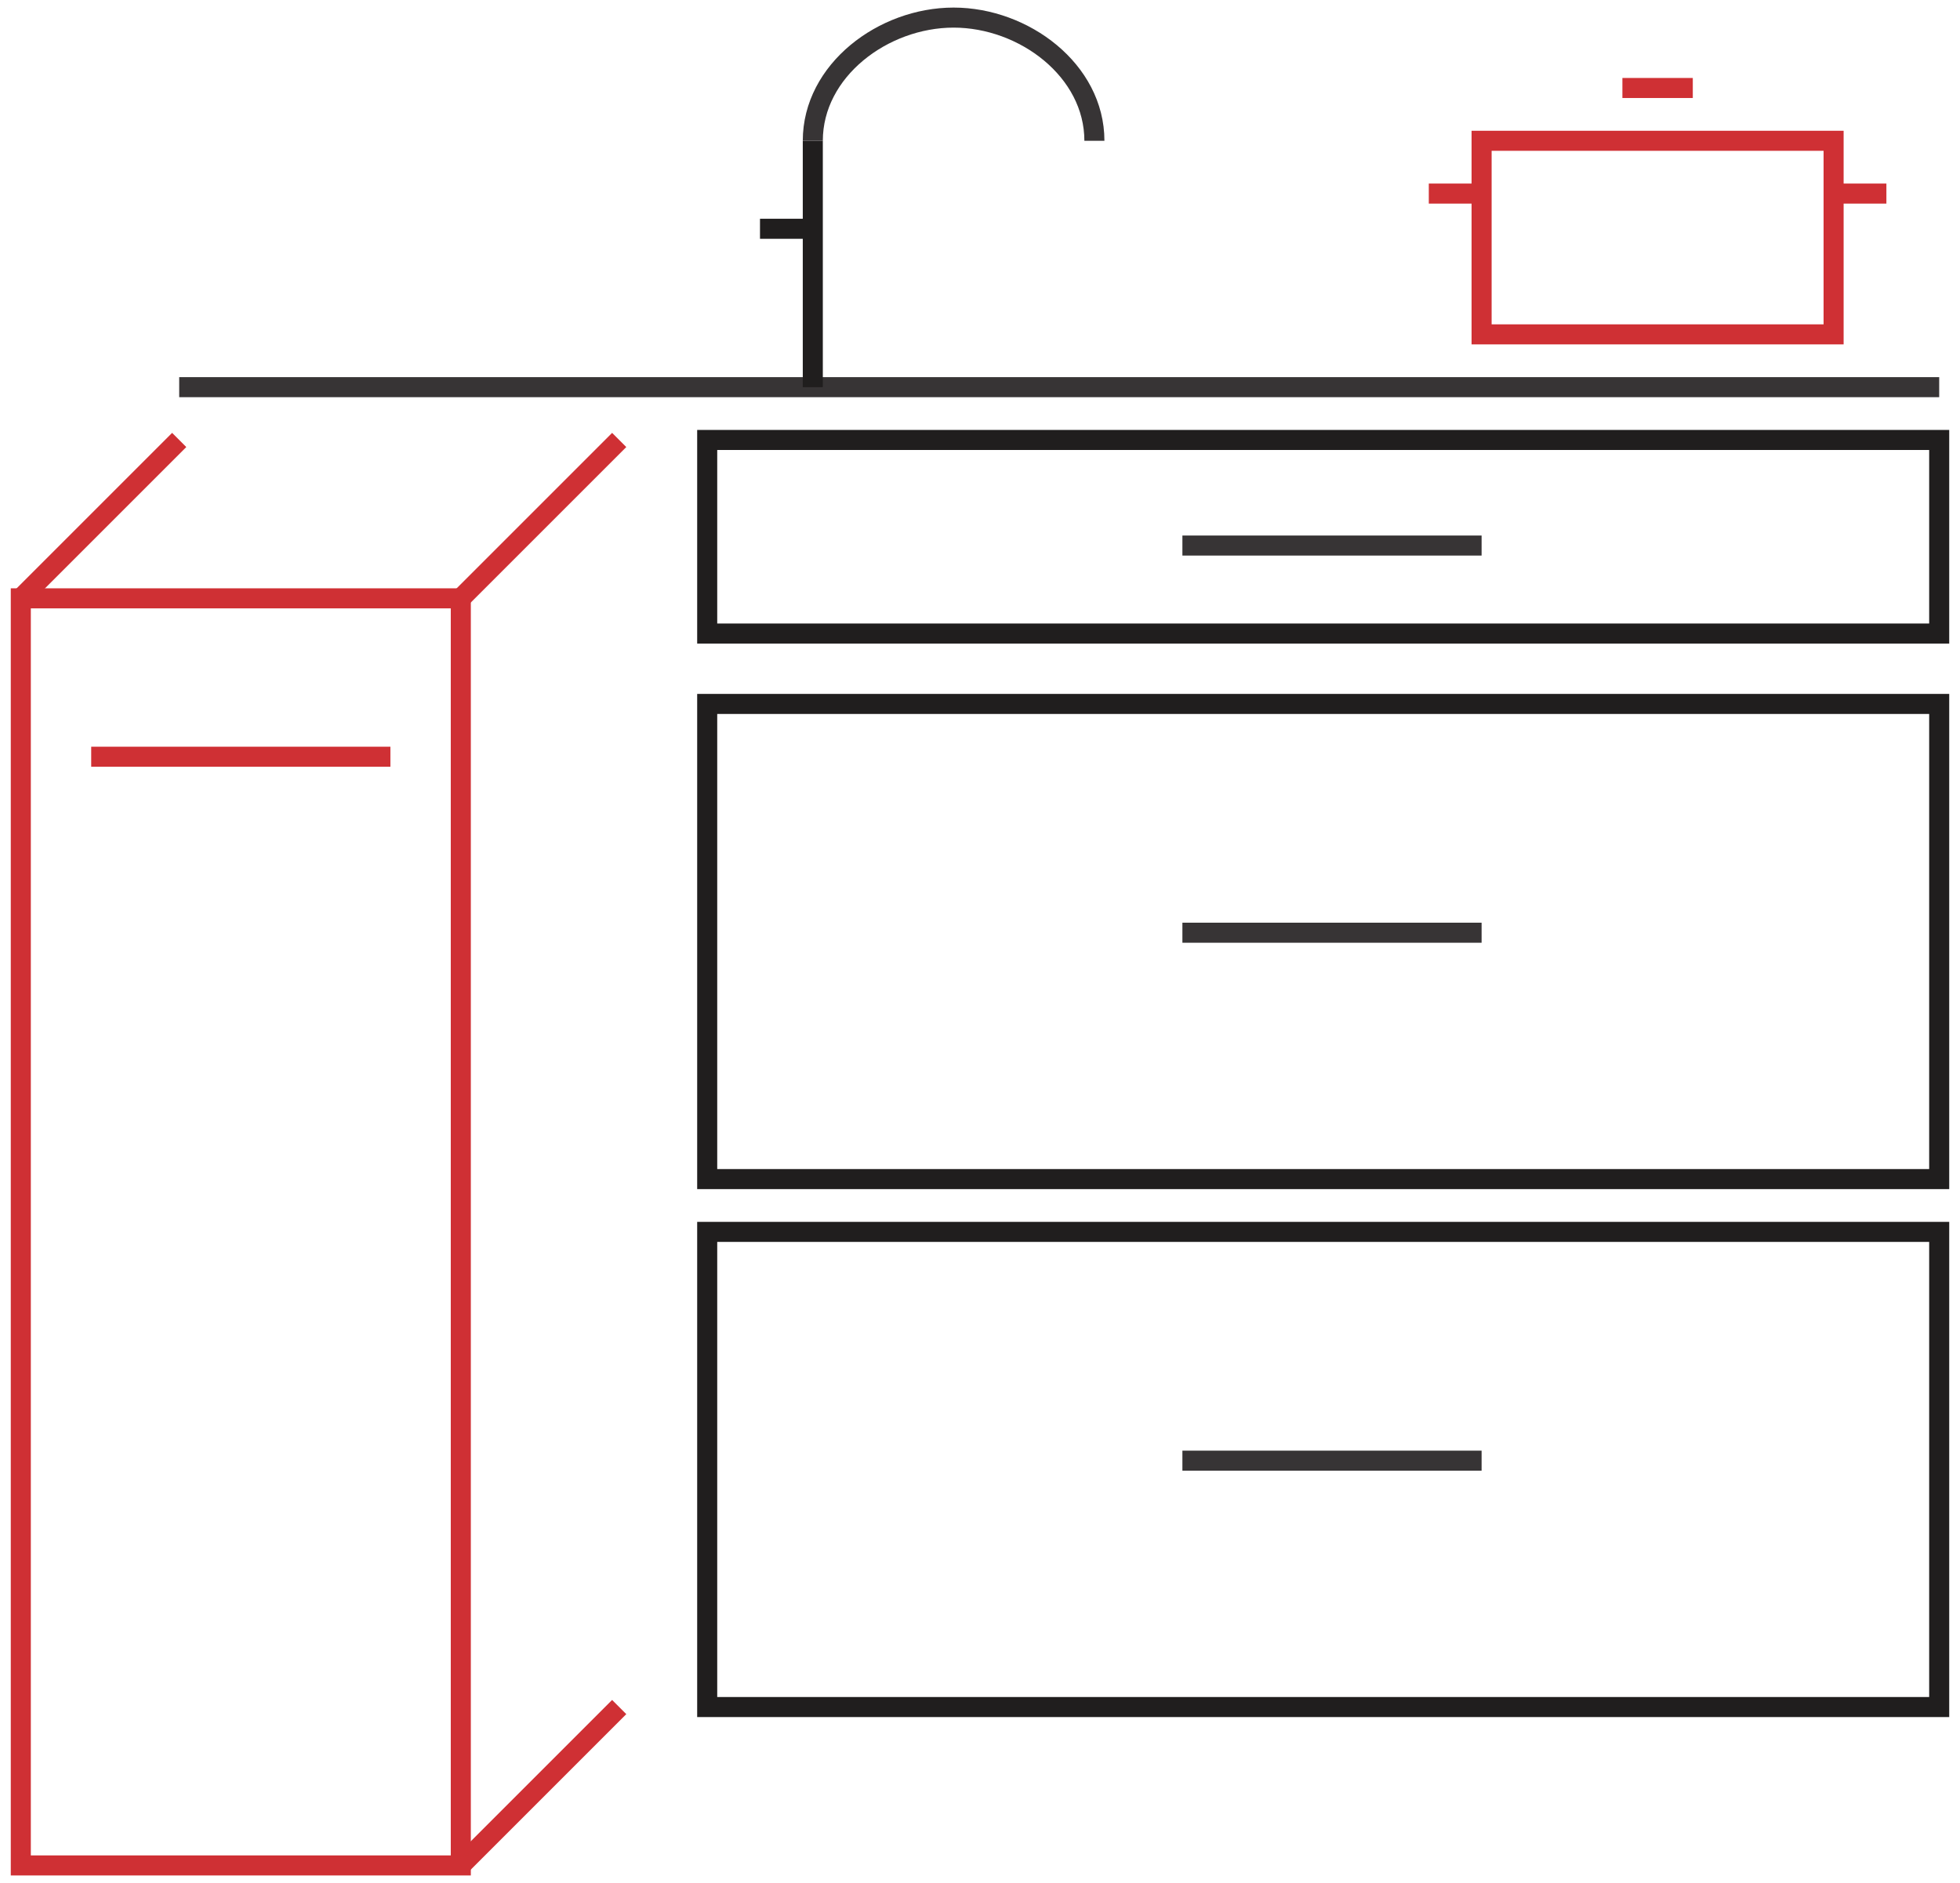 <?xml version="1.0" encoding="UTF-8"?>
<!DOCTYPE svg PUBLIC "-//W3C//DTD SVG 1.1//EN" "http://www.w3.org/Graphics/SVG/1.1/DTD/svg11.dtd">
<!-- Creator: CorelDRAW X7 -->
<svg xmlns="http://www.w3.org/2000/svg" xml:space="preserve" width="2.705in" height="2.599in" version="1.1" style="shape-rendering:geometricPrecision; text-rendering:geometricPrecision; image-rendering:optimizeQuality; fill-rule:evenodd; clip-rule:evenodd"
viewBox="0 0 111 107"
 xmlns:xlink="http://www.w3.org/1999/xlink">
 <defs>
  <style type="text/css">
   <![CDATA[
    .str1 {stroke:#201E1E;stroke-width:1.139}
    .str2 {stroke:#373435;stroke-width:1.139}
    .str0 {stroke:#CF3034;stroke-width:1.139}
    .fil0 {fill:none}
   ]]>
  </style>
 </defs>
 <g id="Layer_x0020_1">
  <line class="fil0 str0" x1="26" y1="34" x2="35" y2= "25" />
  <line class="fil0 str0" x1="1" y1="34" x2="10" y2= "25" />
  <line class="fil0 str0" x1="26" y1="106" x2="35" y2= "97" />
  <polygon class="fil0 str0" points="1,34 26,34 26,106 1,106 "/>
  <polygon class="fil0 str1" points="110,70 110,97 40,97 40,70 "/>
  <line class="fil0 str2" x1="67" y1="83" x2="84" y2= "83" />
  <line class="fil0 str0" x1="5" y1="43" x2="22" y2= "43" />
  <line class="fil0 str2" x1="10" y1="22" x2="110" y2= "22" />
  <polygon class="fil0 str0" points="84,19 104,19 104,8 84,8 "/>
  <line class="fil0 str0" x1="84" y1="11" x2="81" y2= "11" />
  <line class="fil0 str0" x1="107" y1="11" x2="104" y2= "11" />
  <line class="fil0 str0" x1="96" y1="5" x2="92" y2= "5" />
  <line class="fil0 str1" x1="46" y1="8" x2="46" y2= "22" />
  <path class="fil0 str2" d="M46 8c0,-4 4,-7 8,-7 4,0 8,3 8,7"/>
  <line class="fil0 str1" x1="46" y1="13" x2="43" y2= "13" />
  <polygon class="fil0 str1" points="110,25 110,36 40,36 40,25 "/>
  <line class="fil0 str2" x1="67" y1="31" x2="84" y2= "31" />
  <polygon class="fil0 str1" points="110,40 110,67 40,67 40,40 "/>
  <line class="fil0 str2" x1="67" y1="53" x2="84" y2= "53" />
 </g>
</svg>
